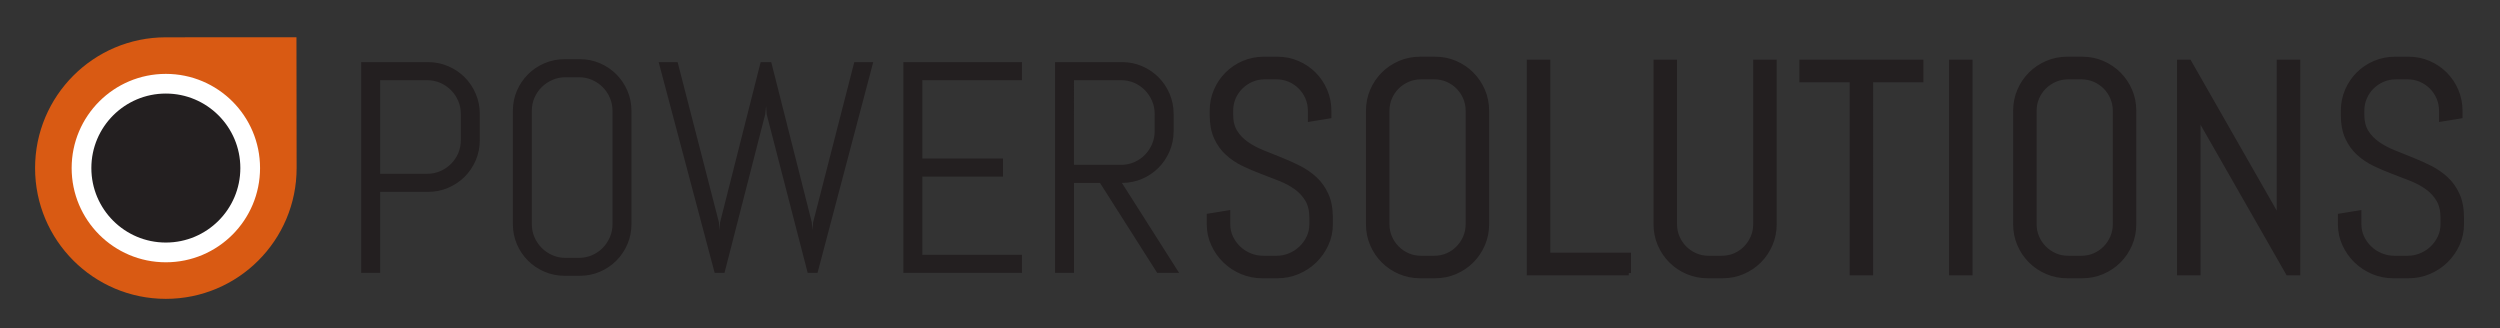 <?xml version="1.0" encoding="utf-8"?>
<!-- Generator: Adobe Illustrator 16.0.3, SVG Export Plug-In . SVG Version: 6.00 Build 0)  -->
<!DOCTYPE svg PUBLIC "-//W3C//DTD SVG 1.1//EN" "http://www.w3.org/Graphics/SVG/1.1/DTD/svg11.dtd">
<svg version="1.1" id="Vrstva_1" xmlns="http://www.w3.org/2000/svg" xmlns:xlink="http://www.w3.org/1999/xlink" x="0px" y="0px"
	 width="551.563px" height="72.396px" viewBox="0 0 551.563 72.396" enable-background="new 0 0 551.563 72.396"
	 xml:space="preserve">
<rect x="0" y="0" width="551.563" height="72.396" fill="#333333" stroke="none"/>
<path fill="#231F20" d="M543.121,48.061c0-1.992-0.313-3.682-0.939-5.066c-0.627-1.387-1.459-2.561-2.498-3.525
	c-1.037-0.963-2.211-1.775-3.52-2.436c-1.309-0.66-2.654-1.268-4.037-1.819c-1.385-0.552-2.73-1.093-4.039-1.624
	s-2.48-1.159-3.52-1.884c-1.037-0.727-1.871-1.598-2.496-2.615c-0.629-1.018-0.941-2.274-0.941-3.77v-0.877
	c0-1.038,0.195-2.008,0.584-2.906c0.389-0.899,0.924-1.685,1.605-2.356c0.682-0.671,1.471-1.202,2.367-1.591
	c0.896-0.39,1.865-0.585,2.902-0.585h2.596c1.039,0,2.006,0.195,2.902,0.585c0.898,0.389,1.682,0.92,2.354,1.591
	c0.67,0.672,1.199,1.457,1.588,2.356c0.389,0.898,0.584,1.868,0.584,2.906v1.885l4.184-0.683v-1.202c0-1.58-0.297-3.063-0.891-4.449
	c-0.596-1.387-1.412-2.6-2.449-3.64c-1.039-1.039-2.25-1.856-3.633-2.452c-1.385-0.596-2.865-0.894-4.443-0.894h-2.984
	c-1.578,0-3.066,0.298-4.459,0.894c-1.396,0.596-2.611,1.413-3.65,2.452c-1.037,1.04-1.854,2.253-2.449,3.64
	c-0.594,1.386-0.891,2.869-0.891,4.449v0.877c0,1.993,0.313,3.672,0.939,5.035c0.627,1.365,1.461,2.519,2.498,3.46
	c1.037,0.942,2.211,1.728,3.52,2.355c1.307,0.629,2.654,1.202,4.037,1.721c1.385,0.521,2.73,1.041,4.039,1.561s2.48,1.152,3.52,1.9
	c1.037,0.746,1.869,1.65,2.498,2.711c0.625,1.063,0.939,2.395,0.939,3.996v1.398c0,1.039-0.211,2.008-0.631,2.906
	c-0.424,0.898-0.99,1.689-1.703,2.371c-0.715,0.684-1.537,1.219-2.465,1.609c-0.932,0.389-1.914,0.584-2.953,0.584h-2.918
	c-1.039,0-2.027-0.195-2.969-0.584c-0.941-0.391-1.768-0.926-2.48-1.609c-0.715-0.682-1.283-1.473-1.703-2.371
	c-0.422-0.898-0.633-1.867-0.633-2.906v-2.535l-4.186,0.682v1.854c0,1.58,0.32,3.064,0.957,4.449c0.639,1.387,1.492,2.6,2.563,3.639
	c1.072,1.039,2.314,1.857,3.73,2.453s2.914,0.893,4.492,0.893h3.342c1.578,0,3.074-0.297,4.492-0.893
	c1.416-0.596,2.66-1.414,3.73-2.453c1.068-1.039,1.924-2.252,2.563-3.639c0.637-1.385,0.955-2.869,0.955-4.449V48.061z
	 M506.988,60.245V13.66h-4.184v35.928l-0.422-1.982L482.986,13.66h-2.174v46.584h4.186v-35.93l0.389,2.015l19.396,33.916H506.988z
	 M466.638,49.459c0,1.039-0.195,2.008-0.584,2.906s-0.918,1.689-1.59,2.371c-0.67,0.684-1.453,1.219-2.352,1.609
	c-0.896,0.389-1.865,0.584-2.902,0.584h-2.92c-1.037,0-2.006-0.195-2.902-0.584c-0.898-0.391-1.688-0.926-2.367-1.609
	c-0.682-0.682-1.217-1.473-1.605-2.371c-0.391-0.898-0.584-1.867-0.584-2.906V24.444c0-1.038,0.193-2.008,0.584-2.906
	c0.389-0.899,0.924-1.685,1.605-2.356c0.68-0.671,1.469-1.202,2.367-1.591c0.896-0.39,1.865-0.585,2.902-0.585h2.92
	c1.037,0,2.006,0.195,2.902,0.585c0.898,0.389,1.682,0.92,2.352,1.591c0.672,0.672,1.201,1.457,1.59,2.356
	c0.389,0.898,0.584,1.868,0.584,2.906V49.459z M470.822,49.459V24.444c0-1.58-0.297-3.063-0.891-4.449
	c-0.596-1.387-1.412-2.6-2.449-3.64c-1.039-1.039-2.25-1.856-3.633-2.452c-1.385-0.596-2.865-0.894-4.443-0.894h-3.309
	c-1.578,0-3.066,0.298-4.461,0.894s-2.611,1.413-3.648,2.452c-1.039,1.04-1.855,2.253-2.449,3.64
	c-0.594,1.386-0.891,2.869-0.891,4.449v25.015c0,1.58,0.297,3.064,0.891,4.449c0.594,1.387,1.41,2.6,2.449,3.639
	c1.037,1.039,2.254,1.857,3.648,2.453s2.883,0.893,4.461,0.893h3.309c1.578,0,3.059-0.297,4.443-0.893
	c1.383-0.596,2.594-1.414,3.633-2.453c1.037-1.039,1.854-2.252,2.449-3.639C470.525,52.524,470.822,51.04,470.822,49.459
	 M434.689,13.66h-4.184v46.584h4.184V13.66z M423.855,17.656V13.66h-26.369v3.996h11.092v42.588h4.186V17.656H423.855z
	 M391.484,49.459V13.66H387.3v35.799c0,1.039-0.193,2.008-0.584,2.906c-0.389,0.898-0.92,1.689-1.59,2.371
	c-0.67,0.684-1.455,1.219-2.352,1.609c-0.896,0.389-1.865,0.584-2.902,0.584h-2.92c-1.037,0-2.006-0.195-2.902-0.584
	c-0.896-0.391-1.686-0.926-2.367-1.609c-0.682-0.682-1.217-1.473-1.605-2.371s-0.584-1.867-0.584-2.906V13.66h-4.184v35.799
	c0,1.58,0.297,3.064,0.891,4.449c0.594,1.387,1.412,2.6,2.449,3.639c1.039,1.039,2.254,1.857,3.648,2.453s2.883,0.893,4.461,0.893
	h3.309c1.578,0,3.059-0.297,4.443-0.893c1.383-0.596,2.596-1.414,3.633-2.453s1.854-2.252,2.447-3.639
	C391.187,52.524,391.484,51.04,391.484,49.459 M359.341,60.245v-3.996h-17.809V13.66h-4.184v46.584H359.341z M323.857,49.459
	c0,1.039-0.195,2.008-0.584,2.906c-0.391,0.898-0.92,1.689-1.59,2.371c-0.67,0.684-1.455,1.219-2.352,1.609
	c-0.896,0.389-1.865,0.584-2.902,0.584h-2.92c-1.037,0-2.006-0.195-2.902-0.584c-0.898-0.391-1.688-0.926-2.369-1.609
	c-0.68-0.682-1.215-1.473-1.605-2.371c-0.389-0.898-0.584-1.867-0.584-2.906V24.444c0-1.038,0.195-2.008,0.584-2.906
	c0.391-0.899,0.926-1.685,1.605-2.356c0.682-0.671,1.471-1.202,2.369-1.591c0.896-0.39,1.865-0.585,2.902-0.585h2.92
	c1.037,0,2.006,0.195,2.902,0.585c0.896,0.389,1.682,0.92,2.352,1.591c0.67,0.672,1.199,1.457,1.59,2.356
	c0.389,0.898,0.584,1.868,0.584,2.906V49.459z M328.041,49.459V24.444c0-1.58-0.297-3.063-0.893-4.449
	c-0.594-1.387-1.41-2.6-2.449-3.64c-1.037-1.039-2.248-1.856-3.633-2.452c-1.383-0.596-2.865-0.894-4.443-0.894h-3.309
	c-1.578,0-3.064,0.298-4.459,0.894s-2.611,1.413-3.65,2.452c-1.037,1.04-1.854,2.253-2.449,3.64
	c-0.594,1.386-0.891,2.869-0.891,4.449v25.015c0,1.58,0.297,3.064,0.891,4.449c0.596,1.387,1.412,2.6,2.449,3.639
	c1.039,1.039,2.256,1.857,3.65,2.453s2.881,0.893,4.459,0.893h3.309c1.578,0,3.061-0.297,4.443-0.893
	c1.385-0.596,2.596-1.414,3.633-2.453c1.039-1.039,1.855-2.252,2.449-3.639C327.744,52.524,328.041,51.04,328.041,49.459
	 M293.562,48.061c0-1.992-0.314-3.682-0.941-5.066c-0.627-1.387-1.459-2.561-2.498-3.525c-1.037-0.963-2.211-1.775-3.518-2.436
	c-1.311-0.66-2.656-1.268-4.039-1.819c-1.385-0.552-2.73-1.093-4.039-1.624s-2.48-1.159-3.519-1.884
	c-1.037-0.727-1.87-1.598-2.498-2.615c-0.627-1.018-0.939-2.274-0.939-3.77v-0.877c0-1.038,0.194-2.008,0.583-2.906
	c0.39-0.899,0.925-1.685,1.606-2.356c0.681-0.671,1.47-1.202,2.367-1.591c0.898-0.39,1.865-0.585,2.904-0.585h2.594
	c1.039,0,2.006,0.195,2.904,0.585c0.896,0.389,1.68,0.92,2.35,1.591c0.67,0.672,1.201,1.457,1.592,2.356
	c0.389,0.898,0.582,1.868,0.582,2.906v1.885l4.186-0.683v-1.202c0-1.58-0.299-3.063-0.893-4.449c-0.596-1.387-1.41-2.6-2.449-3.64
	c-1.037-1.039-2.248-1.856-3.633-2.452s-2.865-0.894-4.443-0.894h-2.984c-1.58,0-3.064,0.298-4.46,0.894
	c-1.394,0.596-2.61,1.413-3.648,2.452c-1.038,1.04-1.854,2.253-2.449,3.64c-0.595,1.386-0.892,2.869-0.892,4.449v0.877
	c0,1.993,0.314,3.672,0.941,5.035c0.627,1.365,1.46,2.519,2.498,3.46c1.037,0.942,2.211,1.728,3.52,2.355
	c1.308,0.629,2.654,1.202,4.037,1.721c1.385,0.521,2.73,1.041,4.039,1.561s2.482,1.152,3.52,1.9c1.039,0.746,1.871,1.65,2.498,2.711
	c0.627,1.063,0.939,2.395,0.939,3.996v1.398c0,1.039-0.211,2.008-0.633,2.906c-0.42,0.898-0.988,1.689-1.703,2.371
	c-0.713,0.684-1.535,1.219-2.465,1.609c-0.93,0.389-1.912,0.584-2.951,0.584h-2.92c-1.037,0-2.025-0.195-2.967-0.584
	c-0.941-0.391-1.767-0.926-2.482-1.609c-0.713-0.682-1.28-1.473-1.702-2.371c-0.421-0.898-0.632-1.867-0.632-2.906v-2.535
	l-4.185,0.682v1.854c0,1.58,0.318,3.064,0.957,4.449c0.637,1.387,1.492,2.6,2.562,3.639s2.313,1.857,3.73,2.453
	c1.416,0.596,2.914,0.893,4.492,0.893h3.342c1.578,0,3.076-0.297,4.492-0.893s2.66-1.414,3.73-2.453s1.924-2.252,2.563-3.639
	c0.637-1.385,0.957-2.869,0.957-4.449V48.061z"/>
<path fill="none" stroke="#231F20" d="M543.121,48.061c0-1.992-0.313-3.682-0.939-5.066c-0.627-1.387-1.459-2.561-2.498-3.525
	c-1.037-0.963-2.211-1.775-3.52-2.436c-1.309-0.66-2.654-1.268-4.037-1.819c-1.385-0.552-2.73-1.093-4.039-1.624
	s-2.48-1.159-3.52-1.884c-1.037-0.727-1.871-1.598-2.496-2.615c-0.629-1.018-0.941-2.274-0.941-3.77v-0.877
	c0-1.038,0.195-2.008,0.584-2.906c0.389-0.899,0.924-1.685,1.605-2.356c0.682-0.671,1.471-1.202,2.367-1.591
	c0.896-0.39,1.865-0.585,2.902-0.585h2.596c1.039,0,2.006,0.195,2.902,0.585c0.898,0.389,1.682,0.92,2.354,1.591
	c0.67,0.672,1.199,1.457,1.588,2.356c0.389,0.898,0.584,1.868,0.584,2.906v1.885l4.184-0.683v-1.202c0-1.58-0.297-3.063-0.891-4.449
	c-0.596-1.387-1.412-2.6-2.449-3.64c-1.039-1.039-2.25-1.856-3.633-2.452c-1.385-0.596-2.865-0.894-4.443-0.894h-2.984
	c-1.578,0-3.066,0.298-4.459,0.894c-1.396,0.596-2.611,1.413-3.65,2.452c-1.037,1.04-1.854,2.253-2.449,3.64
	c-0.594,1.386-0.891,2.869-0.891,4.449v0.877c0,1.993,0.313,3.672,0.939,5.035c0.627,1.365,1.461,2.519,2.498,3.46
	c1.037,0.942,2.211,1.728,3.52,2.355c1.307,0.629,2.654,1.202,4.037,1.721c1.385,0.521,2.73,1.041,4.039,1.561s2.48,1.152,3.52,1.9
	c1.037,0.746,1.869,1.65,2.498,2.711c0.625,1.063,0.939,2.395,0.939,3.996v1.398c0,1.039-0.211,2.008-0.631,2.906
	c-0.424,0.898-0.99,1.689-1.703,2.371c-0.715,0.684-1.537,1.219-2.465,1.609c-0.932,0.389-1.914,0.584-2.953,0.584h-2.918
	c-1.039,0-2.027-0.195-2.969-0.584c-0.941-0.391-1.768-0.926-2.48-1.609c-0.715-0.682-1.283-1.473-1.703-2.371
	c-0.422-0.898-0.633-1.867-0.633-2.906v-2.535l-4.186,0.682v1.854c0,1.58,0.32,3.064,0.957,4.449c0.639,1.387,1.492,2.6,2.563,3.639
	c1.072,1.039,2.314,1.857,3.73,2.453s2.914,0.893,4.492,0.893h3.342c1.578,0,3.074-0.297,4.492-0.893
	c1.416-0.596,2.66-1.414,3.73-2.453c1.068-1.039,1.924-2.252,2.563-3.639c0.637-1.385,0.955-2.869,0.955-4.449V48.061z
	 M506.988,60.245V13.66h-4.184v35.928l-0.422-1.982L482.986,13.66h-2.174v46.584h4.186v-35.93l0.389,2.015l19.396,33.916H506.988z
	 M466.638,49.459c0,1.039-0.195,2.008-0.584,2.906s-0.918,1.689-1.59,2.371c-0.67,0.684-1.453,1.219-2.352,1.609
	c-0.896,0.389-1.865,0.584-2.902,0.584h-2.92c-1.037,0-2.006-0.195-2.902-0.584c-0.898-0.391-1.688-0.926-2.367-1.609
	c-0.682-0.682-1.217-1.473-1.605-2.371c-0.391-0.898-0.584-1.867-0.584-2.906V24.444c0-1.038,0.193-2.008,0.584-2.906
	c0.389-0.899,0.924-1.685,1.605-2.356c0.68-0.671,1.469-1.202,2.367-1.591c0.896-0.39,1.865-0.585,2.902-0.585h2.92
	c1.037,0,2.006,0.195,2.902,0.585c0.898,0.389,1.682,0.92,2.352,1.591c0.672,0.672,1.201,1.457,1.59,2.356
	c0.389,0.898,0.584,1.868,0.584,2.906V49.459z M470.822,49.459V24.444c0-1.58-0.297-3.063-0.891-4.449
	c-0.596-1.387-1.412-2.6-2.449-3.64c-1.039-1.039-2.25-1.856-3.633-2.452c-1.385-0.596-2.865-0.894-4.443-0.894h-3.309
	c-1.578,0-3.066,0.298-4.461,0.894s-2.611,1.413-3.648,2.452c-1.039,1.04-1.855,2.253-2.449,3.64
	c-0.594,1.386-0.891,2.869-0.891,4.449v25.015c0,1.58,0.297,3.064,0.891,4.449c0.594,1.387,1.41,2.6,2.449,3.639
	c1.037,1.039,2.254,1.857,3.648,2.453s2.883,0.893,4.461,0.893h3.309c1.578,0,3.059-0.297,4.443-0.893
	c1.383-0.596,2.594-1.414,3.633-2.453c1.037-1.039,1.854-2.252,2.449-3.639C470.525,52.524,470.822,51.04,470.822,49.459z
	 M434.689,13.66h-4.184v46.584h4.184V13.66z M423.855,17.656V13.66h-26.369v3.996h11.092v42.588h4.186V17.656H423.855z
	 M391.484,49.459V13.66H387.3v35.799c0,1.039-0.193,2.008-0.584,2.906c-0.389,0.898-0.92,1.689-1.59,2.371
	c-0.67,0.684-1.455,1.219-2.352,1.609c-0.896,0.389-1.865,0.584-2.902,0.584h-2.92c-1.037,0-2.006-0.195-2.902-0.584
	c-0.896-0.391-1.686-0.926-2.367-1.609c-0.682-0.682-1.217-1.473-1.605-2.371s-0.584-1.867-0.584-2.906V13.66h-4.184v35.799
	c0,1.58,0.297,3.064,0.891,4.449c0.594,1.387,1.412,2.6,2.449,3.639c1.039,1.039,2.254,1.857,3.648,2.453s2.883,0.893,4.461,0.893
	h3.309c1.578,0,3.059-0.297,4.443-0.893c1.383-0.596,2.596-1.414,3.633-2.453s1.854-2.252,2.447-3.639
	C391.187,52.524,391.484,51.04,391.484,49.459z M359.341,60.245v-3.996h-17.809V13.66h-4.184v46.584H359.341z M323.857,49.459
	c0,1.039-0.195,2.008-0.584,2.906c-0.391,0.898-0.92,1.689-1.59,2.371c-0.67,0.684-1.455,1.219-2.352,1.609
	c-0.896,0.389-1.865,0.584-2.902,0.584h-2.92c-1.037,0-2.006-0.195-2.902-0.584c-0.898-0.391-1.688-0.926-2.369-1.609
	c-0.68-0.682-1.215-1.473-1.605-2.371c-0.389-0.898-0.584-1.867-0.584-2.906V24.444c0-1.038,0.195-2.008,0.584-2.906
	c0.391-0.899,0.926-1.685,1.605-2.356c0.682-0.671,1.471-1.202,2.369-1.591c0.896-0.39,1.865-0.585,2.902-0.585h2.92
	c1.037,0,2.006,0.195,2.902,0.585c0.896,0.389,1.682,0.92,2.352,1.591c0.67,0.672,1.199,1.457,1.59,2.356
	c0.389,0.898,0.584,1.868,0.584,2.906V49.459z M328.041,49.459V24.444c0-1.58-0.297-3.063-0.893-4.449
	c-0.594-1.387-1.41-2.6-2.449-3.64c-1.037-1.039-2.248-1.856-3.633-2.452c-1.383-0.596-2.865-0.894-4.443-0.894h-3.309
	c-1.578,0-3.064,0.298-4.459,0.894s-2.611,1.413-3.65,2.452c-1.037,1.04-1.854,2.253-2.449,3.64
	c-0.594,1.386-0.891,2.869-0.891,4.449v25.015c0,1.58,0.297,3.064,0.891,4.449c0.596,1.387,1.412,2.6,2.449,3.639
	c1.039,1.039,2.256,1.857,3.65,2.453s2.881,0.893,4.459,0.893h3.309c1.578,0,3.061-0.297,4.443-0.893
	c1.385-0.596,2.596-1.414,3.633-2.453c1.039-1.039,1.855-2.252,2.449-3.639C327.744,52.524,328.041,51.04,328.041,49.459z
	 M293.562,48.061c0-1.992-0.314-3.682-0.941-5.066c-0.627-1.387-1.459-2.561-2.498-3.525c-1.037-0.963-2.211-1.775-3.518-2.436
	c-1.311-0.66-2.656-1.268-4.039-1.819c-1.385-0.552-2.73-1.093-4.039-1.624s-2.48-1.159-3.519-1.884
	c-1.037-0.727-1.87-1.598-2.498-2.615c-0.627-1.018-0.939-2.274-0.939-3.77v-0.877c0-1.038,0.194-2.008,0.583-2.906
	c0.39-0.899,0.925-1.685,1.606-2.356c0.681-0.671,1.47-1.202,2.367-1.591c0.898-0.39,1.865-0.585,2.904-0.585h2.594
	c1.039,0,2.006,0.195,2.904,0.585c0.896,0.389,1.68,0.92,2.35,1.591c0.67,0.672,1.201,1.457,1.592,2.356
	c0.389,0.898,0.582,1.868,0.582,2.906v1.885l4.186-0.683v-1.202c0-1.58-0.299-3.063-0.893-4.449c-0.596-1.387-1.41-2.6-2.449-3.64
	c-1.037-1.039-2.248-1.856-3.633-2.452s-2.865-0.894-4.443-0.894h-2.984c-1.58,0-3.064,0.298-4.46,0.894
	c-1.394,0.596-2.61,1.413-3.648,2.452c-1.038,1.04-1.854,2.253-2.449,3.64c-0.595,1.386-0.892,2.869-0.892,4.449v0.877
	c0,1.993,0.314,3.672,0.941,5.035c0.627,1.365,1.46,2.519,2.498,3.46c1.037,0.942,2.211,1.728,3.52,2.355
	c1.308,0.629,2.654,1.202,4.037,1.721c1.385,0.521,2.73,1.041,4.039,1.561s2.482,1.152,3.52,1.9c1.039,0.746,1.871,1.65,2.498,2.711
	c0.627,1.063,0.939,2.395,0.939,3.996v1.398c0,1.039-0.211,2.008-0.633,2.906c-0.42,0.898-0.988,1.689-1.703,2.371
	c-0.713,0.684-1.535,1.219-2.465,1.609c-0.93,0.389-1.912,0.584-2.951,0.584h-2.92c-1.037,0-2.025-0.195-2.967-0.584
	c-0.941-0.391-1.767-0.926-2.482-1.609c-0.713-0.682-1.28-1.473-1.702-2.371c-0.421-0.898-0.632-1.867-0.632-2.906v-2.535
	l-4.185,0.682v1.854c0,1.58,0.318,3.064,0.957,4.449c0.637,1.387,1.492,2.6,2.562,3.639s2.313,1.857,3.73,2.453
	c1.416,0.596,2.914,0.893,4.492,0.893h3.342c1.578,0,3.076-0.297,4.492-0.893s2.66-1.414,3.73-2.453s1.924-2.252,2.563-3.639
	c0.637-1.385,0.957-2.869,0.957-4.449V48.061z"/>
<path fill="#231F20" d="M254.751,28.911c0,1.036-0.195,2.005-0.584,2.901c-0.389,0.897-0.919,1.687-1.588,2.367
	c-0.671,0.681-1.455,1.216-2.351,1.605c-0.898,0.389-1.865,0.582-2.902,0.582h-10.376V17.69h10.376c1.037,0,2.004,0.195,2.902,0.584
	c0.896,0.39,1.68,0.924,2.351,1.605c0.669,0.681,1.199,1.47,1.588,2.367c0.389,0.896,0.584,1.864,0.584,2.901V28.911z M260.135,60.2
	l-12.614-19.844c1.578,0,3.059-0.297,4.442-0.891c1.384-0.594,2.594-1.41,3.632-2.449c1.038-1.038,1.853-2.254,2.448-3.647
	c0.594-1.395,0.892-2.881,0.892-4.458v-3.763c0-1.577-0.298-3.063-0.892-4.458c-0.595-1.394-1.41-2.609-2.448-3.647
	s-2.248-1.854-3.632-2.448c-1.383-0.594-2.864-0.892-4.442-0.892h-14.753V60.2h4.183V40.356h5.739L255.303,60.2H260.135z
	 M225.472,60.2v-3.986h-21.984V38.961h17.801v-3.988h-17.801V17.69h21.984v-3.987h-26.167V60.2H225.472z M192.658,13.703h-4.183
	l-9.079,35.344l-0.163,1.717l-0.129-1.717l-8.95-35.344h-2.334l-8.95,35.344l-0.129,1.717l-0.13-1.717l-9.112-35.344h-4.182
	L157.671,60.2h2.172l8.982-34.986l0.195-1.816l0.129,1.816l9.047,34.986h2.172L192.658,13.703z M135.135,49.436
	c0,1.037-0.195,2.004-0.584,2.902c-0.389,0.896-0.919,1.686-1.588,2.367c-0.671,0.68-1.455,1.215-2.351,1.604
	c-0.898,0.389-1.865,0.584-2.902,0.584h-2.919c-1.037,0-2.005-0.195-2.902-0.584s-1.686-0.924-2.367-1.604
	c-0.681-0.682-1.216-1.471-1.605-2.367c-0.389-0.898-0.583-1.865-0.583-2.902V24.468c0-1.037,0.194-2.004,0.583-2.902
	c0.389-0.896,0.924-1.68,1.605-2.351c0.681-0.669,1.47-1.199,2.367-1.588c0.897-0.39,1.865-0.584,2.902-0.584h2.919
	c1.037,0,2.004,0.194,2.902,0.584c0.896,0.389,1.68,0.919,2.351,1.588c0.669,0.671,1.199,1.455,1.588,2.351
	c0.389,0.898,0.584,1.865,0.584,2.902V49.436z M139.318,49.436V24.468c0-1.577-0.297-3.058-0.892-4.442
	c-0.595-1.383-1.41-2.594-2.448-3.632c-1.038-1.037-2.248-1.853-3.632-2.448c-1.383-0.594-2.864-0.891-4.442-0.891h-3.307
	c-1.578,0-3.064,0.297-4.459,0.891c-1.394,0.596-2.61,1.411-3.648,2.448c-1.037,1.038-1.853,2.249-2.448,3.632
	c-0.594,1.385-0.891,2.865-0.891,4.442v24.968c0,1.578,0.297,3.059,0.891,4.441c0.595,1.385,1.411,2.594,2.448,3.633
	c1.038,1.037,2.254,1.854,3.648,2.447c1.395,0.594,2.881,0.893,4.459,0.893h3.307c1.578,0,3.059-0.299,4.442-0.893
	c1.384-0.594,2.594-1.41,3.632-2.447c1.038-1.039,1.853-2.248,2.448-3.633C139.021,52.495,139.318,51.014,139.318,49.436
	 M101.672,30.921c0,1.038-0.194,2.005-0.584,2.901c-0.389,0.897-0.924,1.682-1.605,2.352c-0.681,0.67-1.47,1.2-2.367,1.588
	c-0.897,0.389-1.864,0.584-2.902,0.584H83.871V17.69h10.343c1.038,0,2.005,0.195,2.902,0.584c0.897,0.39,1.686,0.924,2.367,1.605
	c0.681,0.681,1.216,1.47,1.605,2.367c0.39,0.896,0.584,1.864,0.584,2.901V30.921z M105.854,30.921v-5.772
	c0-1.577-0.297-3.063-0.892-4.458c-0.594-1.394-1.41-2.609-2.448-3.647c-1.037-1.038-2.253-1.854-3.648-2.448
	c-1.394-0.594-2.88-0.892-4.458-0.892H79.688V60.2h4.183V42.334h10.538c1.578,0,3.064-0.297,4.458-0.893
	c1.395-0.594,2.611-1.41,3.648-2.447c1.038-1.037,1.854-2.248,2.448-3.632C105.558,33.979,105.854,32.499,105.854,30.921"/>
<g>
	<path fill="#231F20" stroke="#FFFFFF" stroke-width="5" d="M36.59,18.141c-10.458,0-18.934,8.479-18.934,18.934
		c0,10.46,8.476,18.937,18.934,18.937c10.458,0,18.936-8.477,18.936-18.937C55.526,26.62,47.047,18.141,36.59,18.141"/>
	<path fill="#D95A13" d="M36.59,8.231c-15.934,0-28.852,12.917-28.852,28.852c0,15.933,12.917,28.851,28.852,28.851
		c15.935,0,28.852-12.918,28.852-28.851c0-8.397-0.036-28.865-0.036-28.865S44.128,8.231,36.59,8.231z M36.59,57.868
		c-11.479,0-20.784-9.307-20.784-20.785c0-11.479,9.305-20.783,20.784-20.783c11.479,0,20.784,9.304,20.784,20.783
		C57.374,48.561,48.069,57.868,36.59,57.868z"/>
</g>
</svg>

